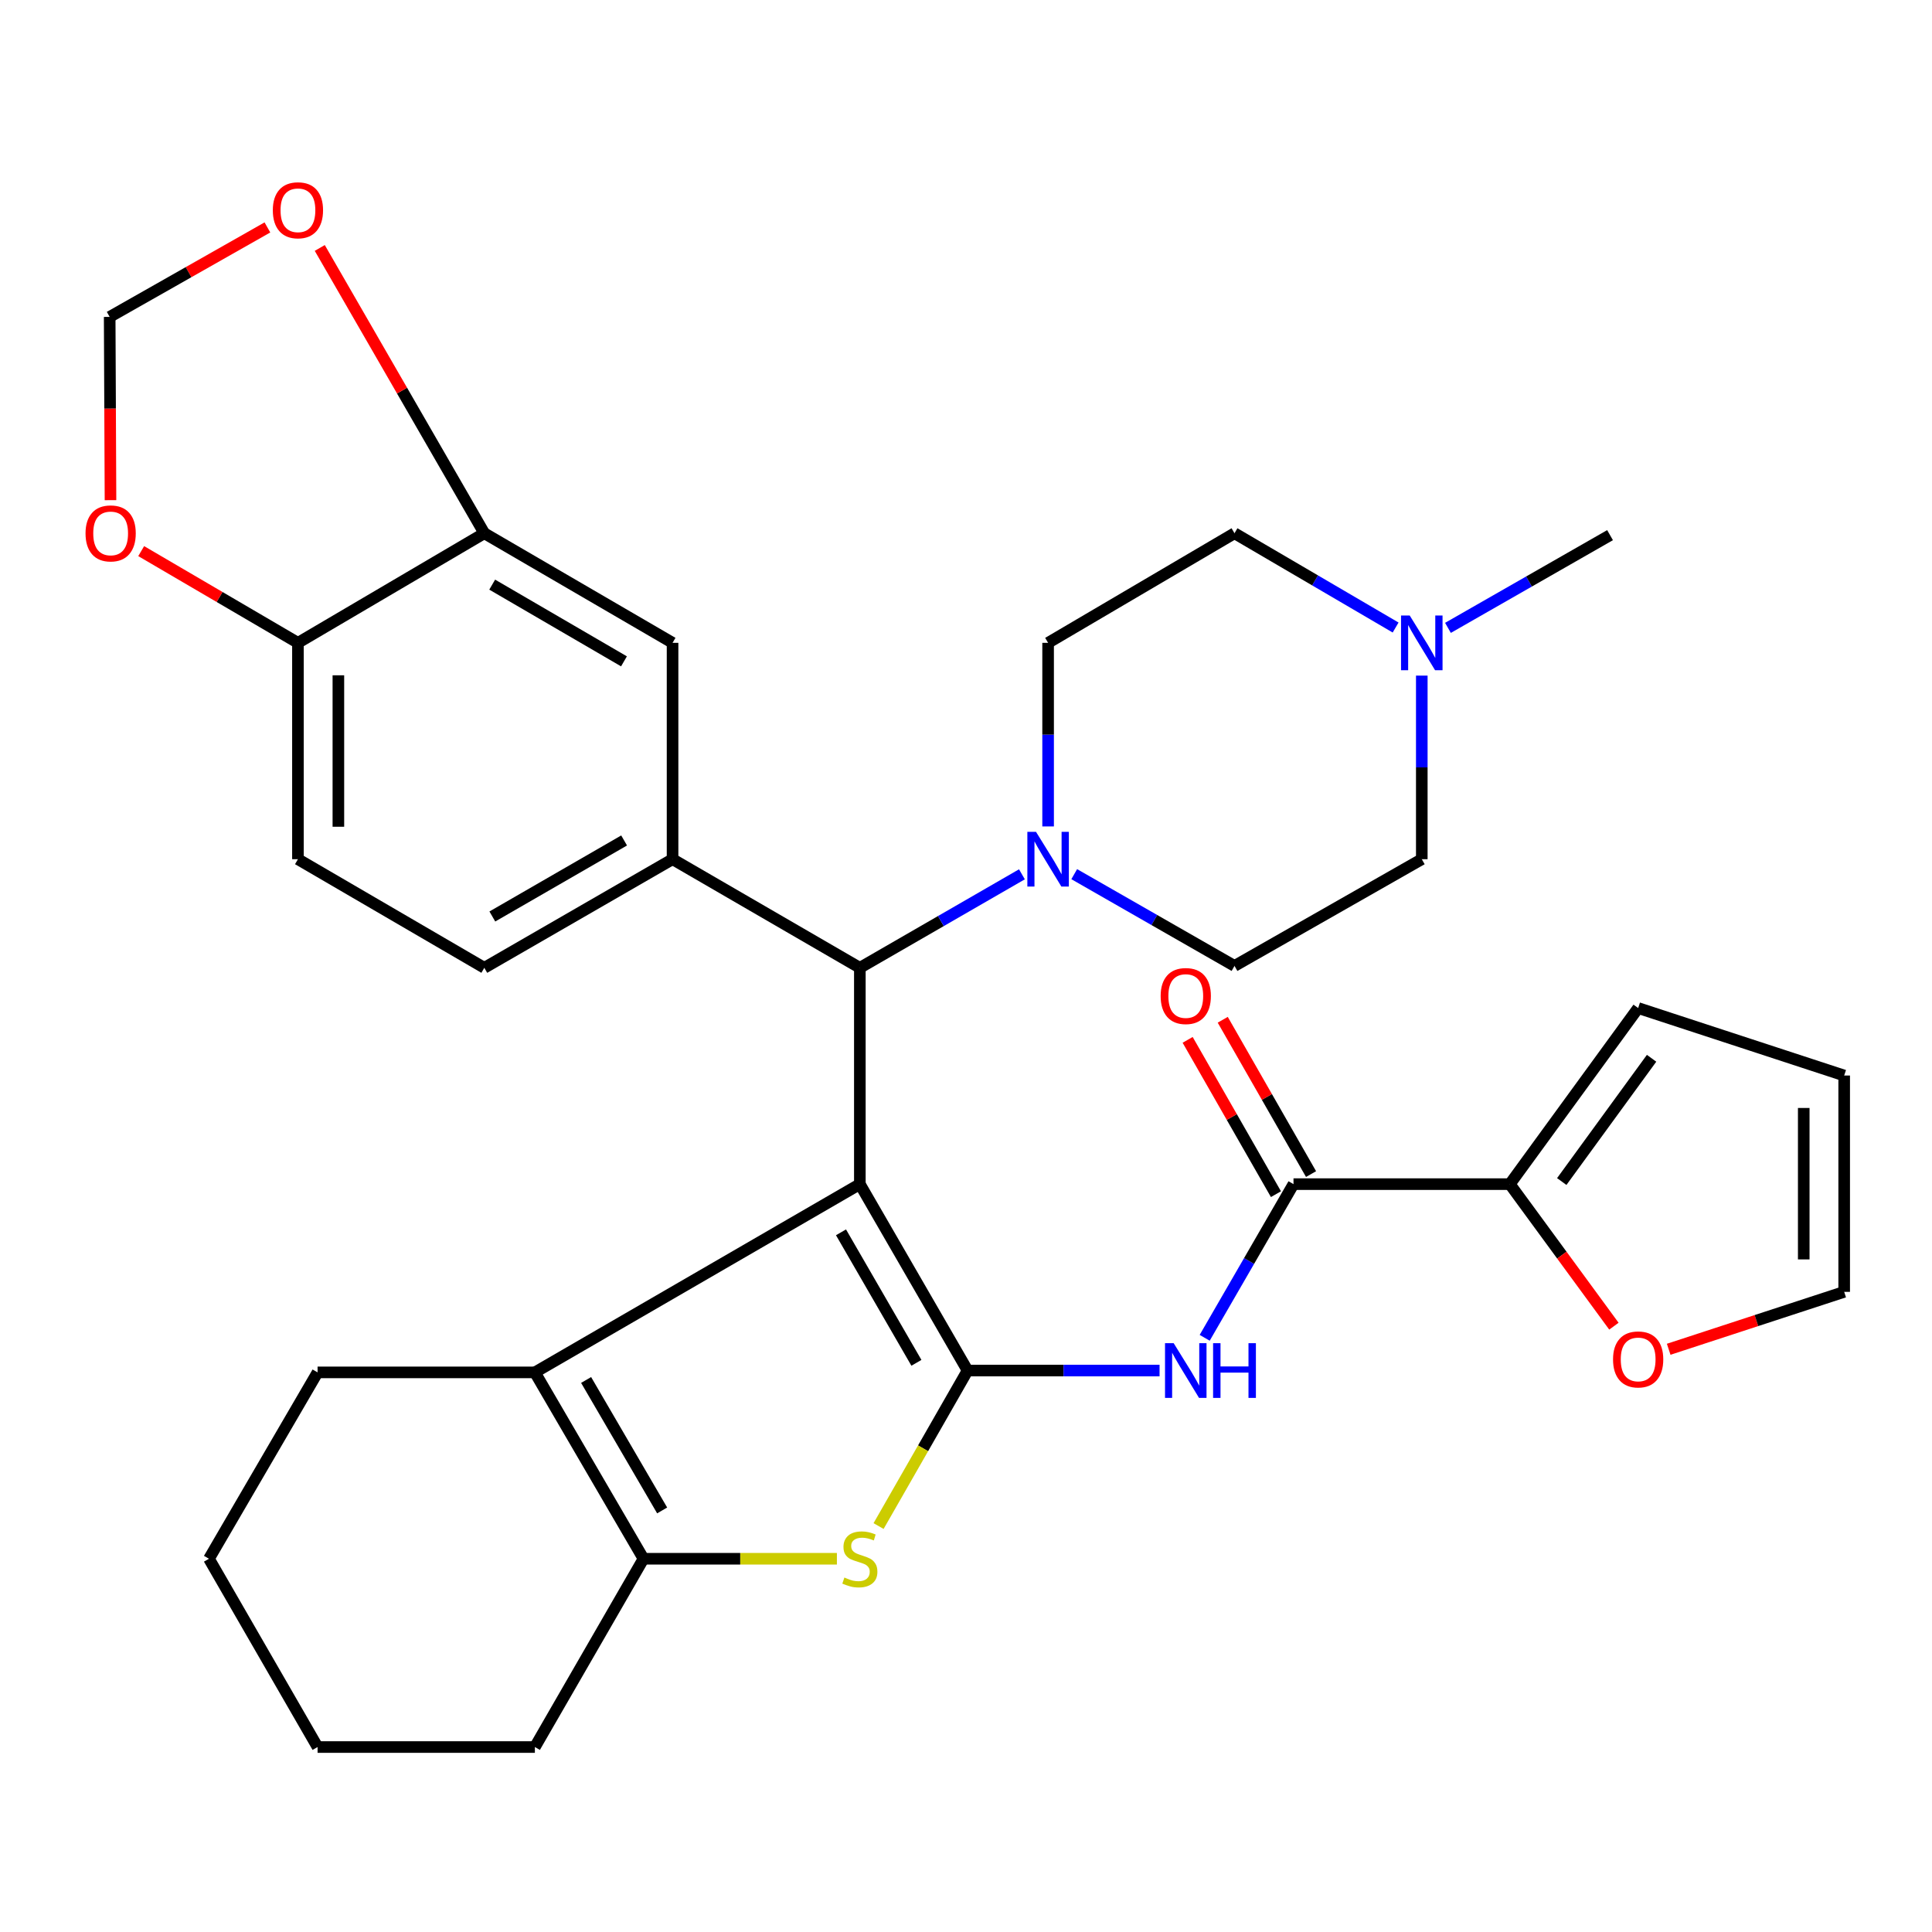 <?xml version='1.0' encoding='iso-8859-1'?>
<svg version='1.1' baseProfile='full'
              xmlns='http://www.w3.org/2000/svg'
                      xmlns:rdkit='http://www.rdkit.org/xml'
                      xmlns:xlink='http://www.w3.org/1999/xlink'
                  xml:space='preserve'
width='1000px' height='1000px' viewBox='0 0 1000 1000'>
<!-- END OF HEADER -->
<rect style='opacity:1.0;fill:#FFFFFF;stroke:none' width='1000' height='1000' x='0' y='0'> </rect>
<path class='bond-0' d='M 445.058,612.904 L 500.82,709.391' style='fill:none;fill-rule:evenodd;stroke:#000000;stroke-width:6px;stroke-linecap:butt;stroke-linejoin:miter;stroke-opacity:1' />
<path class='bond-0' d='M 435.299,637.851 L 474.332,705.392' style='fill:none;fill-rule:evenodd;stroke:#000000;stroke-width:6px;stroke-linecap:butt;stroke-linejoin:miter;stroke-opacity:1' />
<path class='bond-1' d='M 445.058,612.904 L 276.853,710.345' style='fill:none;fill-rule:evenodd;stroke:#000000;stroke-width:6px;stroke-linecap:butt;stroke-linejoin:miter;stroke-opacity:1' />
<path class='bond-5' d='M 445.058,612.904 L 445.058,500.938' style='fill:none;fill-rule:evenodd;stroke:#000000;stroke-width:6px;stroke-linecap:butt;stroke-linejoin:miter;stroke-opacity:1' />
<path class='bond-2' d='M 500.82,709.391 L 477.784,749.637' style='fill:none;fill-rule:evenodd;stroke:#000000;stroke-width:6px;stroke-linecap:butt;stroke-linejoin:miter;stroke-opacity:1' />
<path class='bond-2' d='M 477.784,749.637 L 454.747,789.883' style='fill:none;fill-rule:evenodd;stroke:#CCCC00;stroke-width:6px;stroke-linecap:butt;stroke-linejoin:miter;stroke-opacity:1' />
<path class='bond-3' d='M 500.82,709.391 L 550.504,709.391' style='fill:none;fill-rule:evenodd;stroke:#000000;stroke-width:6px;stroke-linecap:butt;stroke-linejoin:miter;stroke-opacity:1' />
<path class='bond-3' d='M 550.504,709.391 L 600.188,709.391' style='fill:none;fill-rule:evenodd;stroke:#0000FF;stroke-width:6px;stroke-linecap:butt;stroke-linejoin:miter;stroke-opacity:1' />
<path class='bond-4' d='M 276.853,710.345 L 333.081,806.809' style='fill:none;fill-rule:evenodd;stroke:#000000;stroke-width:6px;stroke-linecap:butt;stroke-linejoin:miter;stroke-opacity:1' />
<path class='bond-4' d='M 303.372,714.273 L 342.731,781.798' style='fill:none;fill-rule:evenodd;stroke:#000000;stroke-width:6px;stroke-linecap:butt;stroke-linejoin:miter;stroke-opacity:1' />
<path class='bond-28' d='M 276.853,710.345 L 164.376,710.345' style='fill:none;fill-rule:evenodd;stroke:#000000;stroke-width:6px;stroke-linecap:butt;stroke-linejoin:miter;stroke-opacity:1' />
<path class='bond-33' d='M 433.179,806.809 L 383.13,806.809' style='fill:none;fill-rule:evenodd;stroke:#CCCC00;stroke-width:6px;stroke-linecap:butt;stroke-linejoin:miter;stroke-opacity:1' />
<path class='bond-33' d='M 383.13,806.809 L 333.081,806.809' style='fill:none;fill-rule:evenodd;stroke:#000000;stroke-width:6px;stroke-linecap:butt;stroke-linejoin:miter;stroke-opacity:1' />
<path class='bond-6' d='M 623.545,692.445 L 646.529,652.674' style='fill:none;fill-rule:evenodd;stroke:#0000FF;stroke-width:6px;stroke-linecap:butt;stroke-linejoin:miter;stroke-opacity:1' />
<path class='bond-6' d='M 646.529,652.674 L 669.514,612.904' style='fill:none;fill-rule:evenodd;stroke:#000000;stroke-width:6px;stroke-linecap:butt;stroke-linejoin:miter;stroke-opacity:1' />
<path class='bond-29' d='M 333.081,806.809 L 276.853,904.262' style='fill:none;fill-rule:evenodd;stroke:#000000;stroke-width:6px;stroke-linecap:butt;stroke-linejoin:miter;stroke-opacity:1' />
<path class='bond-7' d='M 445.058,500.938 L 348.117,444.722' style='fill:none;fill-rule:evenodd;stroke:#000000;stroke-width:6px;stroke-linecap:butt;stroke-linejoin:miter;stroke-opacity:1' />
<path class='bond-8' d='M 445.058,500.938 L 487.003,476.739' style='fill:none;fill-rule:evenodd;stroke:#000000;stroke-width:6px;stroke-linecap:butt;stroke-linejoin:miter;stroke-opacity:1' />
<path class='bond-8' d='M 487.003,476.739 L 528.947,452.541' style='fill:none;fill-rule:evenodd;stroke:#0000FF;stroke-width:6px;stroke-linecap:butt;stroke-linejoin:miter;stroke-opacity:1' />
<path class='bond-9' d='M 669.514,612.904 L 781.48,612.904' style='fill:none;fill-rule:evenodd;stroke:#000000;stroke-width:6px;stroke-linecap:butt;stroke-linejoin:miter;stroke-opacity:1' />
<path class='bond-19' d='M 678.598,607.705 L 655.743,567.768' style='fill:none;fill-rule:evenodd;stroke:#000000;stroke-width:6px;stroke-linecap:butt;stroke-linejoin:miter;stroke-opacity:1' />
<path class='bond-19' d='M 655.743,567.768 L 632.888,527.831' style='fill:none;fill-rule:evenodd;stroke:#FF0000;stroke-width:6px;stroke-linecap:butt;stroke-linejoin:miter;stroke-opacity:1' />
<path class='bond-19' d='M 660.43,618.102 L 637.575,578.165' style='fill:none;fill-rule:evenodd;stroke:#000000;stroke-width:6px;stroke-linecap:butt;stroke-linejoin:miter;stroke-opacity:1' />
<path class='bond-19' d='M 637.575,578.165 L 614.72,538.228' style='fill:none;fill-rule:evenodd;stroke:#FF0000;stroke-width:6px;stroke-linecap:butt;stroke-linejoin:miter;stroke-opacity:1' />
<path class='bond-11' d='M 348.117,444.722 L 348.117,332.733' style='fill:none;fill-rule:evenodd;stroke:#000000;stroke-width:6px;stroke-linecap:butt;stroke-linejoin:miter;stroke-opacity:1' />
<path class='bond-18' d='M 348.117,444.722 L 250.676,500.938' style='fill:none;fill-rule:evenodd;stroke:#000000;stroke-width:6px;stroke-linecap:butt;stroke-linejoin:miter;stroke-opacity:1' />
<path class='bond-18' d='M 323.041,435.023 L 254.832,474.374' style='fill:none;fill-rule:evenodd;stroke:#000000;stroke-width:6px;stroke-linecap:butt;stroke-linejoin:miter;stroke-opacity:1' />
<path class='bond-21' d='M 542.499,427.762 L 542.499,380.248' style='fill:none;fill-rule:evenodd;stroke:#0000FF;stroke-width:6px;stroke-linecap:butt;stroke-linejoin:miter;stroke-opacity:1' />
<path class='bond-21' d='M 542.499,380.248 L 542.499,332.733' style='fill:none;fill-rule:evenodd;stroke:#000000;stroke-width:6px;stroke-linecap:butt;stroke-linejoin:miter;stroke-opacity:1' />
<path class='bond-22' d='M 556.019,452.463 L 597.497,476.212' style='fill:none;fill-rule:evenodd;stroke:#0000FF;stroke-width:6px;stroke-linecap:butt;stroke-linejoin:miter;stroke-opacity:1' />
<path class='bond-22' d='M 597.497,476.212 L 638.975,499.961' style='fill:none;fill-rule:evenodd;stroke:#000000;stroke-width:6px;stroke-linecap:butt;stroke-linejoin:miter;stroke-opacity:1' />
<path class='bond-13' d='M 781.48,612.904 L 808.417,649.664' style='fill:none;fill-rule:evenodd;stroke:#000000;stroke-width:6px;stroke-linecap:butt;stroke-linejoin:miter;stroke-opacity:1' />
<path class='bond-13' d='M 808.417,649.664 L 835.353,686.424' style='fill:none;fill-rule:evenodd;stroke:#FF0000;stroke-width:6px;stroke-linecap:butt;stroke-linejoin:miter;stroke-opacity:1' />
<path class='bond-20' d='M 781.48,612.904 L 847.906,521.766' style='fill:none;fill-rule:evenodd;stroke:#000000;stroke-width:6px;stroke-linecap:butt;stroke-linejoin:miter;stroke-opacity:1' />
<path class='bond-20' d='M 808.36,611.562 L 854.858,547.766' style='fill:none;fill-rule:evenodd;stroke:#000000;stroke-width:6px;stroke-linecap:butt;stroke-linejoin:miter;stroke-opacity:1' />
<path class='bond-10' d='M 250.676,276.006 L 348.117,332.733' style='fill:none;fill-rule:evenodd;stroke:#000000;stroke-width:6px;stroke-linecap:butt;stroke-linejoin:miter;stroke-opacity:1' />
<path class='bond-10' d='M 254.761,302.605 L 322.969,342.314' style='fill:none;fill-rule:evenodd;stroke:#000000;stroke-width:6px;stroke-linecap:butt;stroke-linejoin:miter;stroke-opacity:1' />
<path class='bond-15' d='M 250.676,276.006 L 208.093,202.173' style='fill:none;fill-rule:evenodd;stroke:#000000;stroke-width:6px;stroke-linecap:butt;stroke-linejoin:miter;stroke-opacity:1' />
<path class='bond-15' d='M 208.093,202.173 L 165.509,128.341' style='fill:none;fill-rule:evenodd;stroke:#FF0000;stroke-width:6px;stroke-linecap:butt;stroke-linejoin:miter;stroke-opacity:1' />
<path class='bond-36' d='M 250.676,276.006 L 154.212,332.733' style='fill:none;fill-rule:evenodd;stroke:#000000;stroke-width:6px;stroke-linecap:butt;stroke-linejoin:miter;stroke-opacity:1' />
<path class='bond-12' d='M 735.916,349.693 L 735.916,397.207' style='fill:none;fill-rule:evenodd;stroke:#0000FF;stroke-width:6px;stroke-linecap:butt;stroke-linejoin:miter;stroke-opacity:1' />
<path class='bond-12' d='M 735.916,397.207 L 735.916,444.722' style='fill:none;fill-rule:evenodd;stroke:#000000;stroke-width:6px;stroke-linecap:butt;stroke-linejoin:miter;stroke-opacity:1' />
<path class='bond-30' d='M 749.463,324.984 L 791.41,300.989' style='fill:none;fill-rule:evenodd;stroke:#0000FF;stroke-width:6px;stroke-linecap:butt;stroke-linejoin:miter;stroke-opacity:1' />
<path class='bond-30' d='M 791.41,300.989 L 833.358,276.994' style='fill:none;fill-rule:evenodd;stroke:#000000;stroke-width:6px;stroke-linecap:butt;stroke-linejoin:miter;stroke-opacity:1' />
<path class='bond-34' d='M 722.368,324.805 L 680.672,300.405' style='fill:none;fill-rule:evenodd;stroke:#0000FF;stroke-width:6px;stroke-linecap:butt;stroke-linejoin:miter;stroke-opacity:1' />
<path class='bond-34' d='M 680.672,300.405 L 638.975,276.006' style='fill:none;fill-rule:evenodd;stroke:#000000;stroke-width:6px;stroke-linecap:butt;stroke-linejoin:miter;stroke-opacity:1' />
<path class='bond-23' d='M 863.711,698.383 L 909.128,683.524' style='fill:none;fill-rule:evenodd;stroke:#FF0000;stroke-width:6px;stroke-linecap:butt;stroke-linejoin:miter;stroke-opacity:1' />
<path class='bond-23' d='M 909.128,683.524 L 954.545,668.666' style='fill:none;fill-rule:evenodd;stroke:#000000;stroke-width:6px;stroke-linecap:butt;stroke-linejoin:miter;stroke-opacity:1' />
<path class='bond-14' d='M 154.212,332.733 L 154.212,444.722' style='fill:none;fill-rule:evenodd;stroke:#000000;stroke-width:6px;stroke-linecap:butt;stroke-linejoin:miter;stroke-opacity:1' />
<path class='bond-14' d='M 175.144,349.531 L 175.144,427.924' style='fill:none;fill-rule:evenodd;stroke:#000000;stroke-width:6px;stroke-linecap:butt;stroke-linejoin:miter;stroke-opacity:1' />
<path class='bond-16' d='M 154.212,332.733 L 113.645,308.994' style='fill:none;fill-rule:evenodd;stroke:#000000;stroke-width:6px;stroke-linecap:butt;stroke-linejoin:miter;stroke-opacity:1' />
<path class='bond-16' d='M 113.645,308.994 L 73.079,285.256' style='fill:none;fill-rule:evenodd;stroke:#FF0000;stroke-width:6px;stroke-linecap:butt;stroke-linejoin:miter;stroke-opacity:1' />
<path class='bond-17' d='M 138.411,117.717 L 97.591,140.873' style='fill:none;fill-rule:evenodd;stroke:#FF0000;stroke-width:6px;stroke-linecap:butt;stroke-linejoin:miter;stroke-opacity:1' />
<path class='bond-17' d='M 97.591,140.873 L 56.771,164.028' style='fill:none;fill-rule:evenodd;stroke:#000000;stroke-width:6px;stroke-linecap:butt;stroke-linejoin:miter;stroke-opacity:1' />
<path class='bond-37' d='M 57.194,258.886 L 56.983,211.457' style='fill:none;fill-rule:evenodd;stroke:#FF0000;stroke-width:6px;stroke-linecap:butt;stroke-linejoin:miter;stroke-opacity:1' />
<path class='bond-37' d='M 56.983,211.457 L 56.771,164.028' style='fill:none;fill-rule:evenodd;stroke:#000000;stroke-width:6px;stroke-linecap:butt;stroke-linejoin:miter;stroke-opacity:1' />
<path class='bond-25' d='M 250.676,500.938 L 154.212,444.722' style='fill:none;fill-rule:evenodd;stroke:#000000;stroke-width:6px;stroke-linecap:butt;stroke-linejoin:miter;stroke-opacity:1' />
<path class='bond-24' d='M 847.906,521.766 L 954.545,556.688' style='fill:none;fill-rule:evenodd;stroke:#000000;stroke-width:6px;stroke-linecap:butt;stroke-linejoin:miter;stroke-opacity:1' />
<path class='bond-26' d='M 542.499,332.733 L 638.975,276.006' style='fill:none;fill-rule:evenodd;stroke:#000000;stroke-width:6px;stroke-linecap:butt;stroke-linejoin:miter;stroke-opacity:1' />
<path class='bond-27' d='M 638.975,499.961 L 735.916,444.722' style='fill:none;fill-rule:evenodd;stroke:#000000;stroke-width:6px;stroke-linecap:butt;stroke-linejoin:miter;stroke-opacity:1' />
<path class='bond-38' d='M 954.545,668.666 L 954.545,556.688' style='fill:none;fill-rule:evenodd;stroke:#000000;stroke-width:6px;stroke-linecap:butt;stroke-linejoin:miter;stroke-opacity:1' />
<path class='bond-38' d='M 933.613,651.869 L 933.613,573.485' style='fill:none;fill-rule:evenodd;stroke:#000000;stroke-width:6px;stroke-linecap:butt;stroke-linejoin:miter;stroke-opacity:1' />
<path class='bond-31' d='M 164.376,710.345 L 108.16,806.809' style='fill:none;fill-rule:evenodd;stroke:#000000;stroke-width:6px;stroke-linecap:butt;stroke-linejoin:miter;stroke-opacity:1' />
<path class='bond-35' d='M 276.853,904.262 L 164.376,904.262' style='fill:none;fill-rule:evenodd;stroke:#000000;stroke-width:6px;stroke-linecap:butt;stroke-linejoin:miter;stroke-opacity:1' />
<path class='bond-32' d='M 108.16,806.809 L 164.376,904.262' style='fill:none;fill-rule:evenodd;stroke:#000000;stroke-width:6px;stroke-linecap:butt;stroke-linejoin:miter;stroke-opacity:1' />
<path  class='atom-3' d='M 437.058 816.529
Q 437.378 816.649, 438.698 817.209
Q 440.018 817.769, 441.458 818.129
Q 442.938 818.449, 444.378 818.449
Q 447.058 818.449, 448.618 817.169
Q 450.178 815.849, 450.178 813.569
Q 450.178 812.009, 449.378 811.049
Q 448.618 810.089, 447.418 809.569
Q 446.218 809.049, 444.218 808.449
Q 441.698 807.689, 440.178 806.969
Q 438.698 806.249, 437.618 804.729
Q 436.578 803.209, 436.578 800.649
Q 436.578 797.089, 438.978 794.889
Q 441.418 792.689, 446.218 792.689
Q 449.498 792.689, 453.218 794.249
L 452.298 797.329
Q 448.898 795.929, 446.338 795.929
Q 443.578 795.929, 442.058 797.089
Q 440.538 798.209, 440.578 800.169
Q 440.578 801.689, 441.338 802.609
Q 442.138 803.529, 443.258 804.049
Q 444.418 804.569, 446.338 805.169
Q 448.898 805.969, 450.418 806.769
Q 451.938 807.569, 453.018 809.209
Q 454.138 810.809, 454.138 813.569
Q 454.138 817.489, 451.498 819.609
Q 448.898 821.689, 444.538 821.689
Q 442.018 821.689, 440.098 821.129
Q 438.218 820.609, 435.978 819.689
L 437.058 816.529
' fill='#CCCC00'/>
<path  class='atom-4' d='M 607.492 695.231
L 616.772 710.231
Q 617.692 711.711, 619.172 714.391
Q 620.652 717.071, 620.732 717.231
L 620.732 695.231
L 624.492 695.231
L 624.492 723.551
L 620.612 723.551
L 610.652 707.151
Q 609.492 705.231, 608.252 703.031
Q 607.052 700.831, 606.692 700.151
L 606.692 723.551
L 603.012 723.551
L 603.012 695.231
L 607.492 695.231
' fill='#0000FF'/>
<path  class='atom-4' d='M 627.892 695.231
L 631.732 695.231
L 631.732 707.271
L 646.212 707.271
L 646.212 695.231
L 650.052 695.231
L 650.052 723.551
L 646.212 723.551
L 646.212 710.471
L 631.732 710.471
L 631.732 723.551
L 627.892 723.551
L 627.892 695.231
' fill='#0000FF'/>
<path  class='atom-9' d='M 536.239 430.562
L 545.519 445.562
Q 546.439 447.042, 547.919 449.722
Q 549.399 452.402, 549.479 452.562
L 549.479 430.562
L 553.239 430.562
L 553.239 458.882
L 549.359 458.882
L 539.399 442.482
Q 538.239 440.562, 536.999 438.362
Q 535.799 436.162, 535.439 435.482
L 535.439 458.882
L 531.759 458.882
L 531.759 430.562
L 536.239 430.562
' fill='#0000FF'/>
<path  class='atom-13' d='M 729.656 318.573
L 738.936 333.573
Q 739.856 335.053, 741.336 337.733
Q 742.816 340.413, 742.896 340.573
L 742.896 318.573
L 746.656 318.573
L 746.656 346.893
L 742.776 346.893
L 732.816 330.493
Q 731.656 328.573, 730.416 326.373
Q 729.216 324.173, 728.856 323.493
L 728.856 346.893
L 725.176 346.893
L 725.176 318.573
L 729.656 318.573
' fill='#0000FF'/>
<path  class='atom-14' d='M 834.906 703.633
Q 834.906 696.833, 838.266 693.033
Q 841.626 689.233, 847.906 689.233
Q 854.186 689.233, 857.546 693.033
Q 860.906 696.833, 860.906 703.633
Q 860.906 710.513, 857.506 714.433
Q 854.106 718.313, 847.906 718.313
Q 841.666 718.313, 838.266 714.433
Q 834.906 710.553, 834.906 703.633
M 847.906 715.113
Q 852.226 715.113, 854.546 712.233
Q 856.906 709.313, 856.906 703.633
Q 856.906 698.073, 854.546 695.273
Q 852.226 692.433, 847.906 692.433
Q 843.586 692.433, 841.226 695.233
Q 838.906 698.033, 838.906 703.633
Q 838.906 709.353, 841.226 712.233
Q 843.586 715.113, 847.906 715.113
' fill='#FF0000'/>
<path  class='atom-16' d='M 141.212 108.834
Q 141.212 102.034, 144.572 98.234
Q 147.932 94.434, 154.212 94.434
Q 160.492 94.434, 163.852 98.234
Q 167.212 102.034, 167.212 108.834
Q 167.212 115.714, 163.812 119.634
Q 160.412 123.514, 154.212 123.514
Q 147.972 123.514, 144.572 119.634
Q 141.212 115.754, 141.212 108.834
M 154.212 120.314
Q 158.532 120.314, 160.852 117.434
Q 163.212 114.514, 163.212 108.834
Q 163.212 103.274, 160.852 100.474
Q 158.532 97.634, 154.212 97.634
Q 149.892 97.634, 147.532 100.434
Q 145.212 103.234, 145.212 108.834
Q 145.212 114.554, 147.532 117.434
Q 149.892 120.314, 154.212 120.314
' fill='#FF0000'/>
<path  class='atom-17' d='M 44.271 276.086
Q 44.271 269.286, 47.631 265.486
Q 50.991 261.686, 57.271 261.686
Q 63.551 261.686, 66.911 265.486
Q 70.271 269.286, 70.271 276.086
Q 70.271 282.966, 66.871 286.886
Q 63.471 290.766, 57.271 290.766
Q 51.031 290.766, 47.631 286.886
Q 44.271 283.006, 44.271 276.086
M 57.271 287.566
Q 61.591 287.566, 63.911 284.686
Q 66.271 281.766, 66.271 276.086
Q 66.271 270.526, 63.911 267.726
Q 61.591 264.886, 57.271 264.886
Q 52.951 264.886, 50.591 267.686
Q 48.271 270.486, 48.271 276.086
Q 48.271 281.806, 50.591 284.686
Q 52.951 287.566, 57.271 287.566
' fill='#FF0000'/>
<path  class='atom-20' d='M 600.752 515.543
Q 600.752 508.743, 604.112 504.943
Q 607.472 501.143, 613.752 501.143
Q 620.032 501.143, 623.392 504.943
Q 626.752 508.743, 626.752 515.543
Q 626.752 522.423, 623.352 526.343
Q 619.952 530.223, 613.752 530.223
Q 607.512 530.223, 604.112 526.343
Q 600.752 522.463, 600.752 515.543
M 613.752 527.023
Q 618.072 527.023, 620.392 524.143
Q 622.752 521.223, 622.752 515.543
Q 622.752 509.983, 620.392 507.183
Q 618.072 504.343, 613.752 504.343
Q 609.432 504.343, 607.072 507.143
Q 604.752 509.943, 604.752 515.543
Q 604.752 521.263, 607.072 524.143
Q 609.432 527.023, 613.752 527.023
' fill='#FF0000'/>
</svg>
